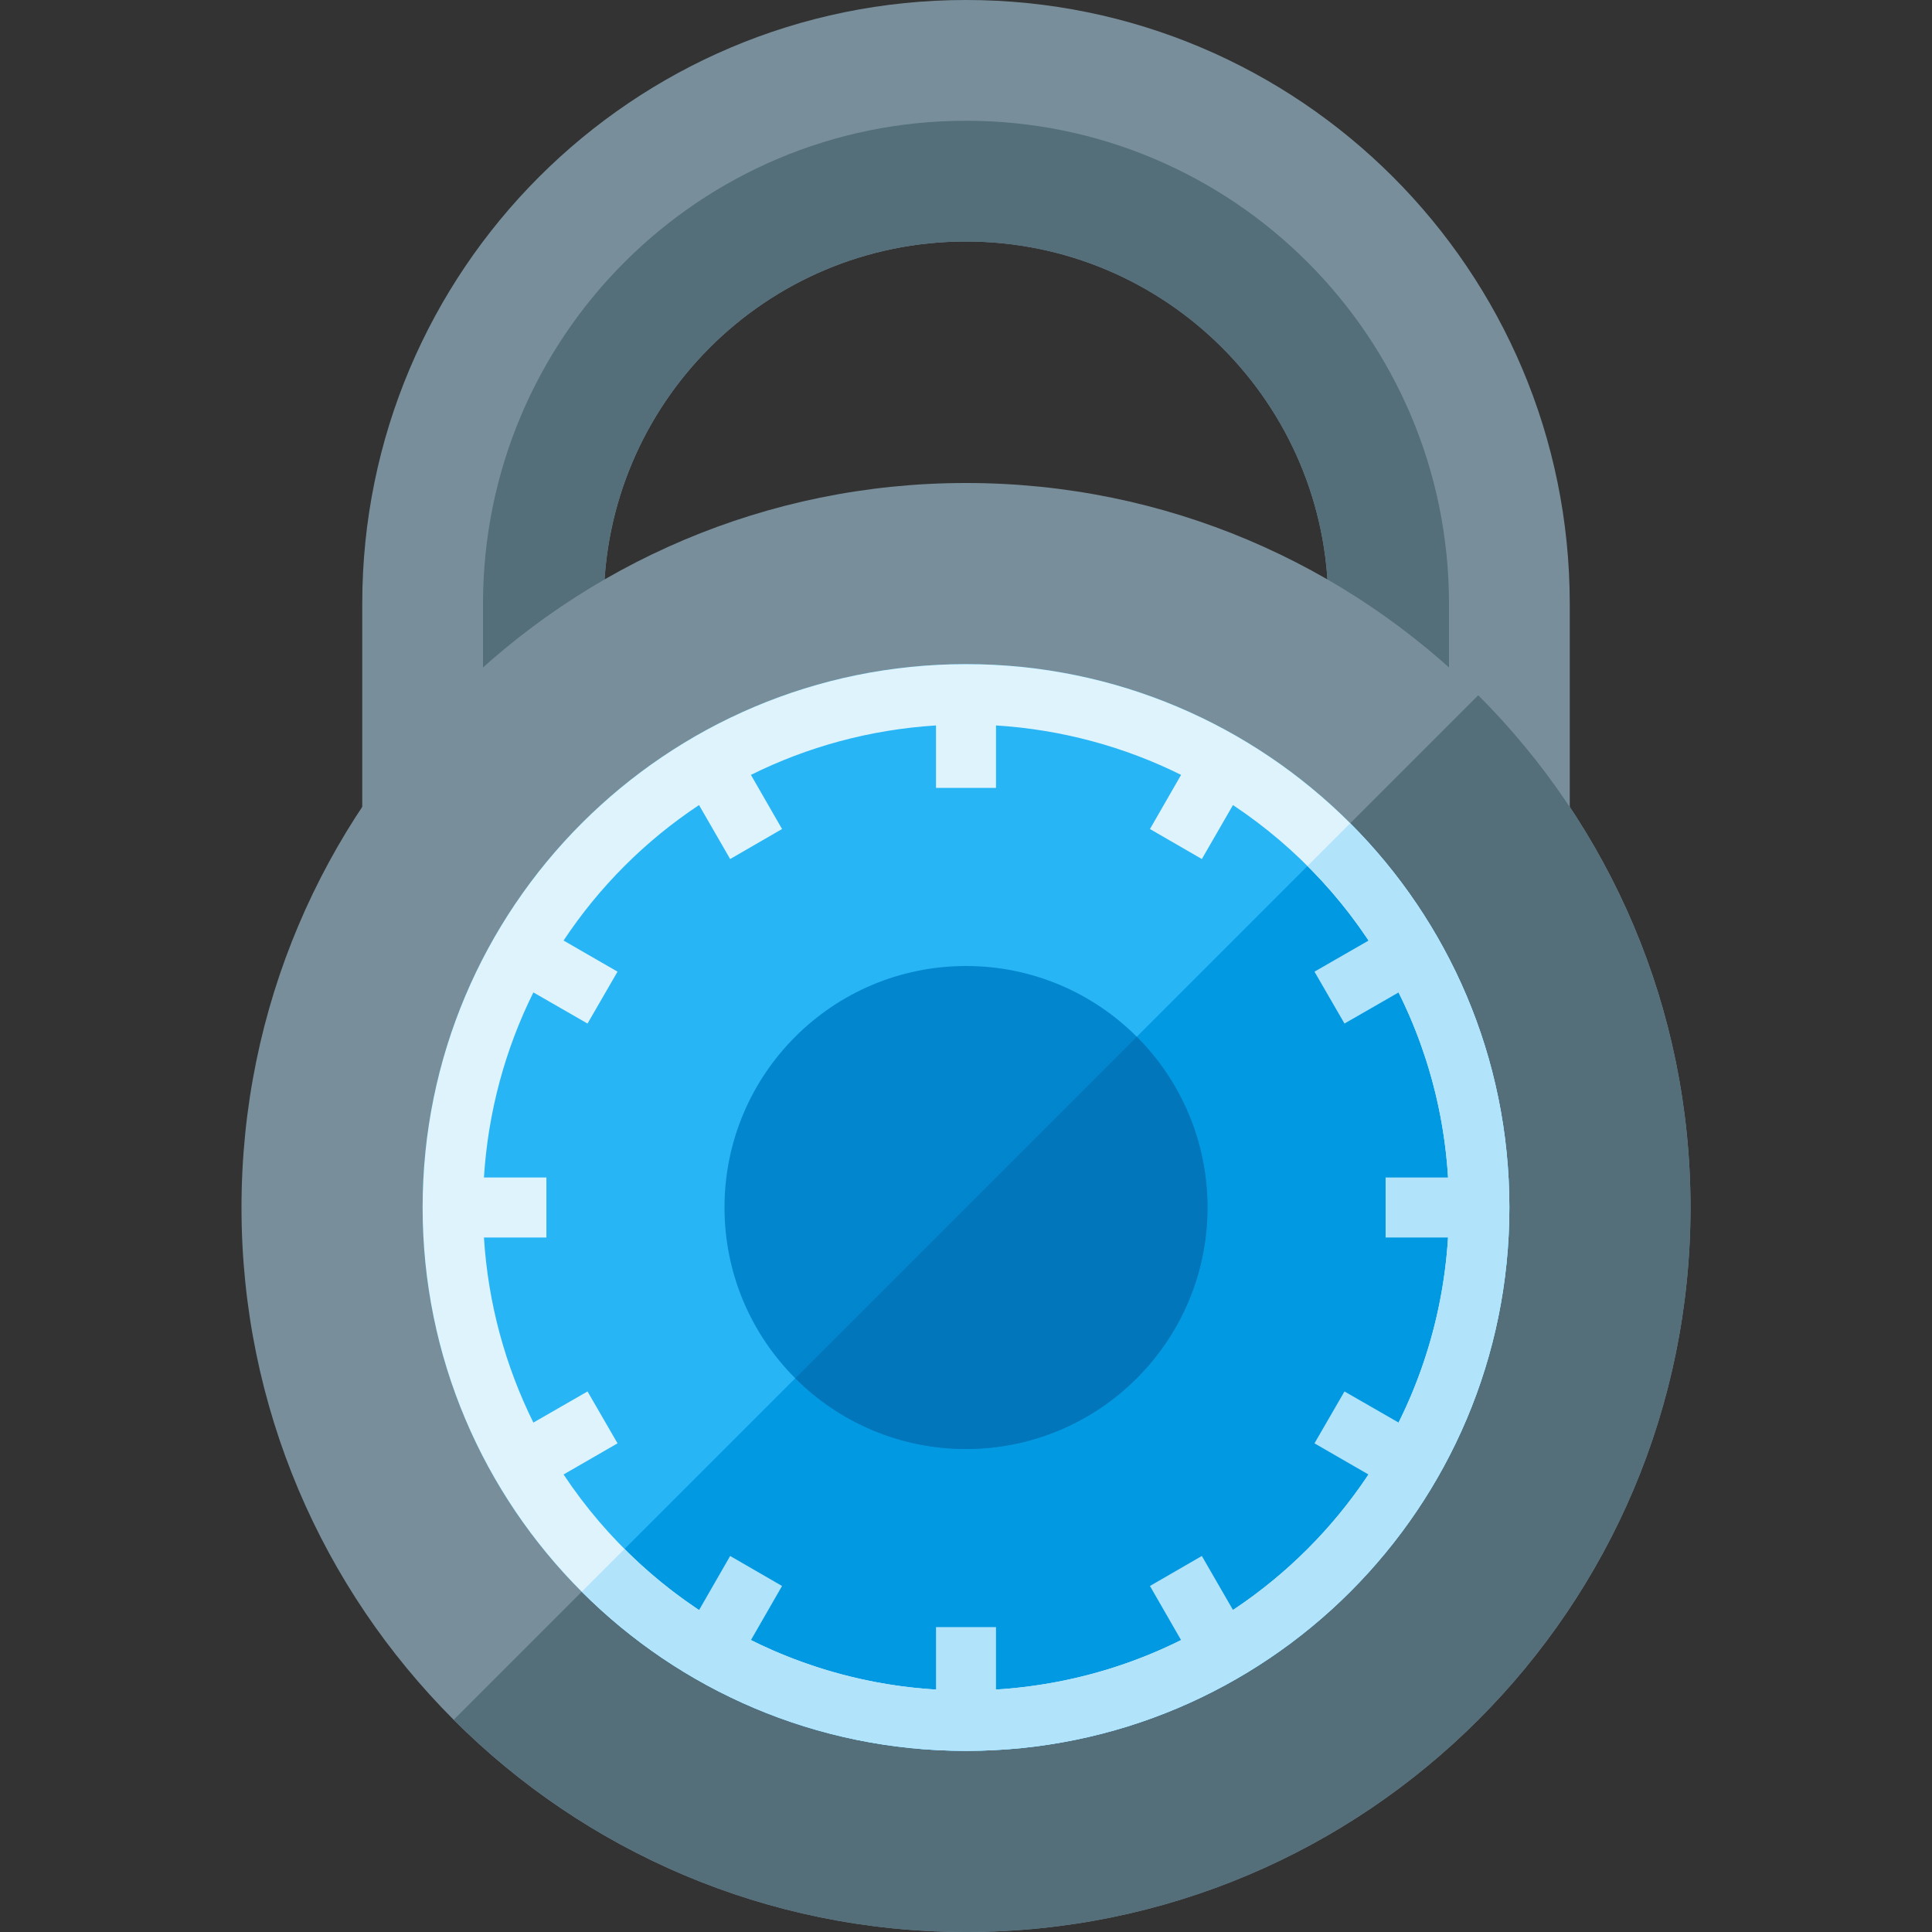 <svg version="1.1" xmlns="http://www.w3.org/2000/svg" xmlns:xlink="http://www.w3.org/1999/xlink" viewBox="0 0 512 512"><rect x="0" y="0" width="512" height="512" fill="#333333" stroke="none"/><g><path d="M160,273.8l-64,0l0,-113.8c0,-88.35 71.65,-160 160,-160c88.35,0 160,71.65 160,160l0,113.8l-64,0l0,-113.8c0,-53 -43,-96 -96,-96c-53.05,0 -96,42.95 -96,96z" fill="#788f9b" /><path d="M160,273.8l-32,0l0,-113.8c0,-70.7 57.3,-128 128,-128c70.7,0 128,57.3 128,128l0,113.8l-32,0l0,-113.8c0,-53 -43,-96 -96,-96c-53.05,0 -96,42.95 -96,96z" fill="#546e7a" /><path d="M256,128c106.05,0 192,85.95 192,192c0,106.05 -85.95,192 -192,192c-106.05,0 -192,-85.95 -192,-192c0,-106.05 85.95,-192 192,-192z" fill="#788f9b" /><path d="M391.75,184.25c34.75,34.75 56.25,82.75 56.25,135.75c0,106.05 -85.95,192 -192,192c-53,0 -101,-21.5 -135.75,-56.25z" fill="#546e7a" /><path d="M256,176c79.55,0 144,64.45 144,144c0,79.55 -64.45,144 -144,144c-79.55,0 -144,-64.45 -144,-144c0,-79.55 64.45,-144 144,-144z" fill="#28b5f5" /><path d="M357.8,218.2c26.1,26.05 42.2,62.05 42.2,101.8c0,79.55 -64.45,144 -144,144c-39.75,0 -75.75,-16.1 -101.8,-42.2z" fill="#0299e3" /><path d="M256,176c79.55,0 144,64.45 144,144c0,79.55 -64.45,144 -144,144c-79.55,0 -144,-64.45 -144,-144c0,-79.55 64.45,-144 144,-144z M263.95,192.25l0,16.55l-15.9,0l0,-16.55c-17.55,1.1 -34.15,5.7 -49.05,13.1l8.25,14.35l-13.75,7.95l-8.25,-14.3c-14.25,9.45 -26.45,21.65 -35.9,35.9l14.3,8.25l-7.95,13.75l-14.35,-8.25c-7.4,14.9 -12,31.5 -13.1,49.05l16.55,0l0,15.9l-16.55,0c1.1,17.55 5.7,34.1 13.1,49.05l14.35,-8.25l7.95,13.75l-14.3,8.25c22.9,34.5 62.1,57.25 106.65,57.25c70.7,0 128,-57.3 128,-128c0,-44.55 -22.75,-83.75 -57.25,-106.65l-8.25,14.3l-13.75,-7.95l8.25,-14.35c-14.9,-7.4 -31.5,-12 -49.05,-13.1z" fill="#dff3fd" /><path d="M357.8,218.2c26.1,26.05 42.2,62.05 42.2,101.8c0,79.55 -64.45,144 -144,144c-39.75,0 -75.75,-16.1 -101.8,-42.2l11.3,-11.3c6,6.05 12.6,11.45 19.75,16.2l8.25,-14.35l13.75,7.95l-8.25,14.35c14.9,7.4 31.5,12.05 49.05,13.1l0,-16.55l15.9,0l0,16.55c17.55,-1.1 34.15,-5.7 49.05,-13.1l-8.25,-14.35l13.75,-7.95l8.25,14.3c14.25,-9.45 26.45,-21.65 35.9,-35.9l-14.3,-8.25l7.95,-13.75l14.35,8.25c7.4,-14.9 12,-31.5 13.1,-49.05l-16.55,0l0,-15.9l16.55,0c-1.05,-17.55 -5.7,-34.15 -13.1,-49.05l-14.35,8.25l-7.95,-13.75l14.35,-8.25c-4.75,-7.15 -10.15,-13.75 -16.2,-19.75z" fill="#b1e3fb" /><path d="M256,256c35.35,0 64,28.65 64,64c0,35.35 -28.65,64 -64,64c-35.35,0 -64,-28.65 -64,-64c0,-35.35 28.65,-64 64,-64z" fill="#0287cf" /><path d="M301.25,274.75c11.6,11.6 18.75,27.6 18.75,45.25c0,35.35 -28.65,64 -64,64c-17.65,0 -33.65,-7.15 -45.25,-18.75z" fill="#0276bb" /></g></svg>